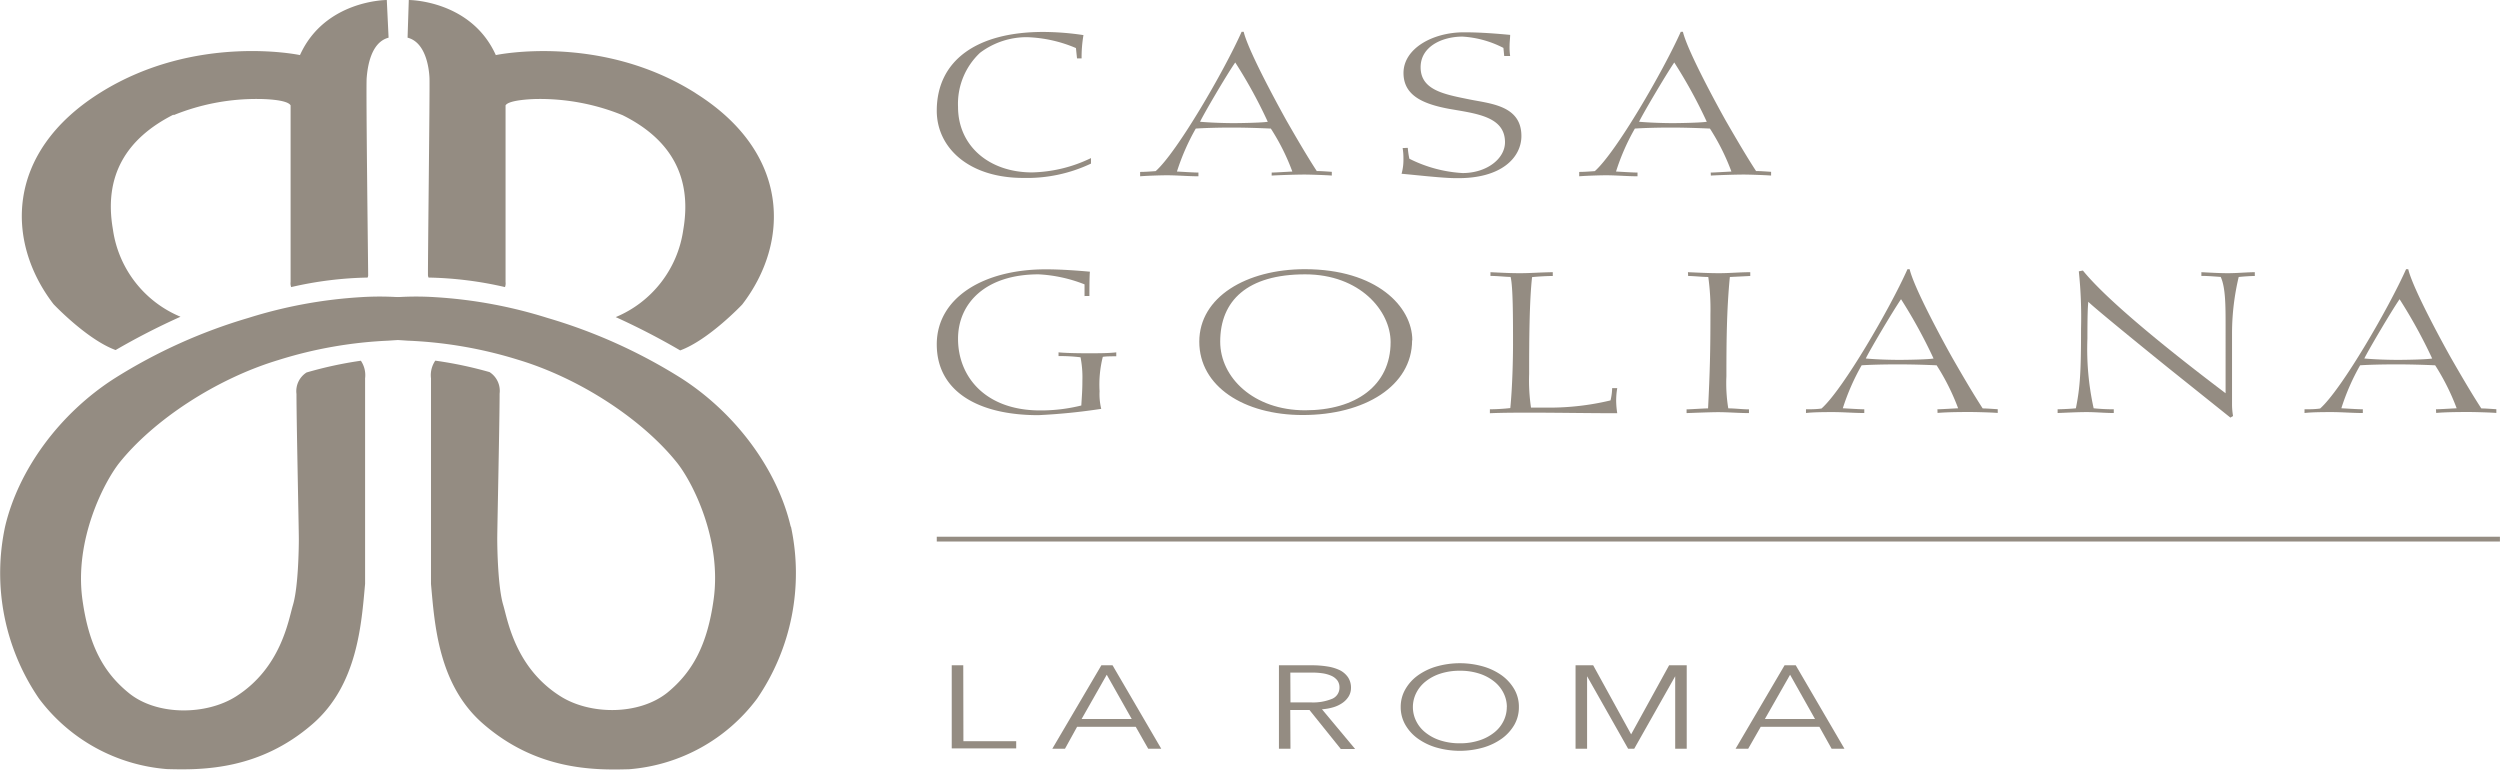 <?xml version="1.0" encoding="UTF-8"?>
<svg xmlns="http://www.w3.org/2000/svg" viewBox="0 0 349.02 107.43">
  <defs>
    <style>.cls-1{fill:#948c82;}</style>
  </defs>
  <title>Logo La Roma</title>
  <g id="Capa_2" data-name="Capa 2">
    <g id="Capa_1-2" data-name="Capa 1">
      <g id="path110">
        <path class="cls-1" d="M24.23,16.08a30.67,30.67,0,0,1,12-2.26s3.85,0,4.34.89c0,.91,0,24.67,0,24.67a1.44,1.44,0,0,0,.08.7,51.31,51.31,0,0,1,10.67-1.33,1.09,1.09,0,0,0,.08-.28c0-.95-.32-26.1-.21-27.56s.55-5,3.06-5.65L54,0S45.35,0,41.88,7.69c0,0-14.56-3.1-27.9,5.26S.84,33.84,7.47,42.46c0,0,4.66,4.94,8.67,6.41a97.66,97.66,0,0,1,9.06-4.65A15.55,15.55,0,0,1,15.76,32c-1.29-7.44,1.84-12.65,8.47-16"></path>
      </g>
      <g id="path114">
        <path class="cls-1" d="M60.65,42.11a41.59,41.59,0,0,0-10.33-.62,65.28,65.28,0,0,0-15.63,2.89A74.41,74.41,0,0,0,16,52.82C8.32,57.73,2.57,65.58.71,73.52a31,31,0,0,0,4.73,24,24.73,24.73,0,0,0,17.85,9.85c5.12.16,13,.08,20.33-6.28,6.31-5.45,6.84-14,7.35-19.58V52.82a3.6,3.6,0,0,0-.59-2.46A55.15,55.15,0,0,0,42.8,52a3.09,3.09,0,0,0-1.41,3c0,3.72.33,18.93.33,20.25s-.08,6.77-.83,9.25c-.62,2.06-1.64,8.72-7.93,12.72-4.16,2.65-11.08,2.73-15-.49-3.49-2.84-5.56-6.59-6.45-13-1.16-8.35,3-16.38,5.13-19.09,4.79-6,13.56-11.77,22.24-14.38A59.81,59.81,0,0,1,54.2,47.56s4.13-.3,5.87-.24c2.77.08,4.95-4.21.58-5.21"></path>
      </g>
      <g id="path118">
        <path class="cls-1" d="M97.11,13C83.79,4.59,69.22,7.69,69.22,7.69,65.75,0,57.07,0,57.07,0L56.9,5.26c2.52.64,3,4.19,3.06,5.65s-.25,26.61-.21,27.56a1,1,0,0,0,.08.28A51.31,51.31,0,0,1,70.5,40.08a1.44,1.44,0,0,0,.08-.7s0-23.76,0-24.67c.49-.84,4.34-.89,4.34-.89a30.61,30.61,0,0,1,12,2.26c6.63,3.3,9.76,8.51,8.47,16a15.56,15.56,0,0,1-9.43,12.19,98.7,98.7,0,0,1,9,4.65c4-1.47,8.66-6.41,8.66-6.41,6.63-8.62,6.82-21.14-6.51-29.5"></path>
      </g>
      <g id="path122">
        <path class="cls-1" d="M110.39,73.52c-1.86-7.94-7.62-15.79-15.26-20.7a74.25,74.25,0,0,0-18.72-8.44,65.21,65.21,0,0,0-15.62-2.89,41.59,41.59,0,0,0-10.33.62c-4.38,1-2.2,5.29.58,5.21,1.73-.06,5.86.24,5.86.24a60,60,0,0,1,15.38,2.65C81,52.82,89.72,58.6,94.51,64.59c2.17,2.71,6.28,10.74,5.12,19.09-.88,6.38-2.95,10.13-6.44,13-4,3.22-10.88,3.14-15,.49-6.3-4-7.32-10.66-7.94-12.72-.74-2.48-.83-7.93-.83-9.25s.33-16.53.33-20.25a3.11,3.11,0,0,0-1.4-3,55.46,55.46,0,0,0-7.58-1.6,3.59,3.59,0,0,0-.6,2.46V81.53c.51,5.59,1,14.13,7.35,19.58,7.37,6.36,15.21,6.44,20.33,6.28a24.71,24.71,0,0,0,17.84-9.85,31,31,0,0,0,4.74-24"></path>
      </g>
      <g id="path126">
        <path class="cls-1" d="M150.36,8.15l-.15-1.44a18.93,18.93,0,0,0-6.82-1.52,10.82,10.82,0,0,0-6.57,2.18,9.77,9.77,0,0,0-3.07,7.56c0,5.38,4.27,9.14,10.35,9.14a19.81,19.81,0,0,0,8.21-2v.77a20.85,20.85,0,0,1-9.45,2c-7.69,0-12.08-4.28-12.08-9.38,0-7,5.56-11,14.86-11a38.54,38.54,0,0,1,5.62.44A18.29,18.29,0,0,0,151,8.15Z"></path>
      </g>
      <g id="path130">
        <path class="cls-1" d="M167.54,17c1.54.13,3.42.19,4.69.19,1.09,0,4.05-.06,4.76-.19a67.4,67.4,0,0,0-4.54-8.28C171.18,10.55,168,16,167.54,17m10,7.09c.45,0,2.21-.11,2.88-.14a30.32,30.32,0,0,0-3-6c-1.76-.08-3.64-.14-5.48-.14s-3.9.06-5,.14a31.09,31.09,0,0,0-2.63,6c.23,0,2.25.14,3,.14v.52c-1.47,0-2.93-.14-4.39-.14-.83,0-2.7.06-3.75.14V24c.71,0,1.46-.06,2.17-.11,3-2.65,9.61-14.07,12-19.45h.29c.68,2.84,5.26,11.11,6,12.44,2.06,3.59,3.18,5.43,4.2,7,.52,0,1.27.05,2.1.11v.52c-1.05-.08-3.23-.14-3.79-.14-1,0-3.15.06-4.61.14Z"></path>
      </g>
      <g id="path134">
        <path class="cls-1" d="M196.54,20.64a10.51,10.51,0,0,0,.22,1.52,18.86,18.86,0,0,0,7.43,2c3.37,0,5.92-2,5.92-4.3,0-3.62-4.05-4-7.84-4.67-3.63-.68-6.33-1.87-6.33-5,0-3.42,4.08-5.68,8.43-5.68,2.4,0,4.62.19,6.46.36,0,.38-.08,1-.08,1.49a8,8,0,0,0,.08,1.46H210l-.11-1.13a14.3,14.3,0,0,0-5.71-1.58c-2.85,0-5.85,1.38-5.85,4.28,0,3.12,3.15,3.75,6.57,4.44,3,.64,7.5.8,7.5,5.16,0,2.93-2.7,6-9.19,5.88-1.76,0-5.37-.42-7.54-.61a7.35,7.35,0,0,0,.26-2.15,8.57,8.57,0,0,0-.11-1.44Z"></path>
      </g>
      <g id="path138">
        <path class="cls-1" d="M228.83,17c1.54.13,3.41.19,4.69.19,1.08,0,4-.06,4.76-.19a68.76,68.76,0,0,0-4.54-8.28c-1.27,1.88-4.5,7.37-4.91,8.28m10,7.09c.45,0,2.22-.11,2.89-.14a30.89,30.89,0,0,0-3-6c-1.77-.08-3.64-.14-5.48-.14s-3.9.06-5,.14a30.48,30.48,0,0,0-2.63,6c.23,0,2.25.14,3,.14v.52c-1.46,0-2.92-.14-4.39-.14-.82,0-2.7.06-3.75.14V24c.72,0,1.47-.06,2.18-.11,3-2.65,9.6-14.07,12-19.45h.3c.68,2.84,5.25,11.11,6,12.44,2.07,3.59,3.19,5.43,4.21,7,.52,0,1.27.05,2.1.11v.52c-1.06-.08-3.23-.14-3.79-.14-1,0-3.15.06-4.62.14Z"></path>
      </g>
      <g id="path142">
        <path class="cls-1" d="M151.41,41.33V39.7A20.21,20.21,0,0,0,145,38.3c-7.43,0-11.25,4.05-11.25,9,0,5.3,3.82,10,11.47,10a23.43,23.43,0,0,0,5.74-.69c.08-1.38.15-2.1.15-3.48a14.45,14.45,0,0,0-.26-3.25,24.26,24.26,0,0,0-3.07-.17v-.52c.78.08,2.25.13,4.12.13,1.35,0,2.89,0,3.94-.13v.55c-.49,0-1.46,0-1.88.08a15.89,15.89,0,0,0-.45,4.8,8.67,8.67,0,0,0,.23,2.46,84.25,84.25,0,0,1-8.78.88c-8.51,0-14.18-3.39-14.18-9.88s6.49-10.48,15.2-10.48c2.17,0,4.38.17,6.18.33-.07.58-.07,2.76-.07,3.39v0Z"></path>
      </g>
      <g id="path146">
        <path class="cls-1" d="M194.14,47.76c0-4.36-4.28-9.46-11.93-9.46-8.07,0-11.86,3.67-11.86,9.4,0,5,4.66,9.58,11.86,9.58,7,0,11.93-3.42,11.93-9.52m3-.25c0,6.35-6.6,10.43-15.27,10.43-8.21,0-14.44-4-14.44-10.24s6.6-10.12,14.74-10.12c10,0,15,5.21,15,9.93"></path>
      </g>
      <g id="path150">
        <path class="cls-1" d="M208,57.14a27.53,27.53,0,0,0,2.85-.17c.3-3,.38-7,.38-8.82,0-3.73,0-8.17-.34-9.49-.68,0-1.84-.14-2.81-.14V38c1.91.09,2.77.14,4.16.14s2.66-.11,4.54-.14v.53c-1,0-2.55.11-2.89.16-.38,3.34-.41,9-.41,13.52a25.78,25.78,0,0,0,.26,4.69h1.8a36.6,36.6,0,0,0,9.3-1,7.92,7.92,0,0,0,.23-1.71h.71a10.53,10.53,0,0,0-.15,1.88,12.67,12.67,0,0,0,.15,1.62c-4.16,0-8.21-.08-12.3-.08-1.32,0-3.64,0-5.48.08Z"></path>
      </g>
      <g id="path154">
        <path class="cls-1" d="M235.65,38c1.47.06,2.89.14,4.35.14s2.89-.14,4.35-.14v.53l-2.85.14c-.45,4.6-.48,9.21-.48,13.85a21.79,21.79,0,0,0,.26,4.49c.94,0,2,.14,2.89.14v.52c-1.43,0-2.89-.13-4.32-.13-1.09,0-3.75.11-4.39.13v-.52c.45,0,2-.11,3-.14.26-5.13.33-8.08.33-13.19a32.4,32.4,0,0,0-.3-5.15c-.86,0-2-.14-2.81-.14Z"></path>
      </g>
      <g id="path158">
        <path class="cls-1" d="M260.48,50.05c1.54.14,3.42.19,4.69.19,1.09,0,4.05-.05,4.77-.19a71,71,0,0,0-4.54-8.28c-1.28,1.88-4.51,7.37-4.92,8.28m10,7.09c.45,0,2.21-.11,2.89-.14a31.28,31.28,0,0,0-3-6c-1.76-.08-3.64-.13-5.47-.13s-3.91.05-5,.13a31.09,31.09,0,0,0-2.63,6c.23,0,2.26.14,3,.14v.52c-1.47,0-2.93-.13-4.39-.13-.83,0-2.7,0-3.75.13v-.52c.71,0,1.46,0,2.17-.11,3-2.65,9.61-14.07,12-19.45h.3c.67,2.84,5.25,11.12,6,12.44,2.06,3.59,3.19,5.44,4.2,7,.52,0,1.27.06,2.1.11v.52c-1-.08-3.23-.13-3.79-.13-1,0-3.15,0-4.61.13Z"></path>
      </g>
      <g id="path162">
        <path class="cls-1" d="M287.26,57.14c.45,0,2.18-.08,2.55-.14.6-3,.72-5.16.72-11.12a61.88,61.88,0,0,0-.31-8l.57-.11c4.28,5.27,16.28,14.37,19.92,17.13V45.5c0-2.79,0-5.35-.68-6.84-1.65-.12-2.06-.14-2.7-.14V38c1.24.06,2.48.14,3.71.14s2.78-.14,3.75-.14v.53c-.6,0-1.72.08-2.25.14a34.23,34.23,0,0,0-.93,7.69V56.59a10.31,10.31,0,0,0,.14,1.49l-.37.22-8.66-6.93c-1.43-1.15-10.09-8.16-11.18-9.24-.08.94-.12,2-.12,5.13a38.46,38.46,0,0,0,.87,9.74,27.42,27.42,0,0,0,2.81.14v.52c-1.27,0-2.51-.13-3.79-.13s-2.7.08-4.05.13Z"></path>
      </g>
      <g id="path166">
        <path class="cls-1" d="M330.09,50.05c1.54.14,3.42.19,4.69.19,1.09,0,4.05-.05,4.77-.19A71,71,0,0,0,335,41.77c-1.28,1.88-4.5,7.37-4.92,8.28m10,7.09c.45,0,2.21-.11,2.89-.14a31.78,31.78,0,0,0-3-6c-1.77-.08-3.64-.13-5.48-.13s-3.9.05-5,.13a31,31,0,0,0-2.62,6c.22,0,2.25.14,3,.14v.52c-1.46,0-2.93-.13-4.39-.13-.83,0-2.7,0-3.75.13v-.52c.71,0,1.46,0,2.18-.11,3-2.65,9.6-14.07,12-19.45h.3c.67,2.84,5.25,11.12,6,12.44,2.06,3.59,3.19,5.44,4.2,7,.53,0,1.28.06,2.1.11v.52c-1.05-.08-3.22-.13-3.79-.13-1,0-3.15,0-4.61.13Z"></path>
      </g>
      <g id="path170">
        <path class="cls-1" d="M134.5,103.48h7.37v1h-9V92.88h1.61Z"></path>
      </g>
      <g id="path174">
        <path class="cls-1" d="M151,100.38h7l-3.49-6.18Zm-2.32,4.15h-1.77l6.85-11.65h1.56l6.8,11.65H160.3l-1.74-3.06h-8.19Z"></path>
      </g>
      <g id="path178">
        <path class="cls-1" d="M180.16,98.06H183a7,7,0,0,0,3-.51A1.67,1.67,0,0,0,187,96a1.62,1.62,0,0,0-.29-1,2.18,2.18,0,0,0-.81-.64,4.76,4.76,0,0,0-1.25-.36A10.13,10.13,0,0,0,183,93.9h-2.86Zm0,6.47h-1.61V92.88h4.65a13.11,13.11,0,0,1,2.15.17,6.18,6.18,0,0,1,1.73.53,3.06,3.06,0,0,1,1.13,1,2.6,2.6,0,0,1,.4,1.45,2.32,2.32,0,0,1-.31,1.17,3.06,3.06,0,0,1-.85.91,4.35,4.35,0,0,1-1.28.62,7.2,7.2,0,0,1-1.61.29l4.63,5.55h-2l-4.38-5.45h-2.68Z"></path>
      </g>
      <g id="path182">
        <path class="cls-1" d="M210.37,98.71a4.34,4.34,0,0,0-.45-1.93,4.78,4.78,0,0,0-1.3-1.62,6.48,6.48,0,0,0-2.07-1.11,8.62,8.62,0,0,0-2.74-.41,8.71,8.71,0,0,0-2.74.41A6.43,6.43,0,0,0,199,95.16a4.78,4.78,0,0,0-1.3,1.62,4.39,4.39,0,0,0,0,3.87,4.65,4.65,0,0,0,1.3,1.61,6.41,6.41,0,0,0,2.06,1.1,8.71,8.71,0,0,0,2.74.41,8.62,8.62,0,0,0,2.74-.41,6.47,6.47,0,0,0,2.07-1.1,4.65,4.65,0,0,0,1.3-1.61,4.35,4.35,0,0,0,.45-1.94m1.69,0a4.93,4.93,0,0,1-.62,2.45,6.21,6.21,0,0,1-1.73,1.93,8.52,8.52,0,0,1-2.62,1.27,11.89,11.89,0,0,1-6.55,0,8.52,8.52,0,0,1-2.62-1.27,6.09,6.09,0,0,1-1.73-1.93,4.94,4.94,0,0,1-.63-2.45,4.89,4.89,0,0,1,.63-2.45,6.12,6.12,0,0,1,1.73-1.94,8.52,8.52,0,0,1,2.62-1.27,11.89,11.89,0,0,1,6.55,0,8.52,8.52,0,0,1,2.62,1.27,6.25,6.25,0,0,1,1.73,1.94,4.88,4.88,0,0,1,.62,2.45"></path>
      </g>
      <g id="path186">
        <path class="cls-1" d="M227.72,102.52h0l5.3-9.64h2.46v11.65h-1.61V94.41h0l-5.72,10.12h-.85l-5.73-10.12h0v10.12h-1.61V92.88h2.46Z"></path>
      </g>
      <g id="path190">
        <path class="cls-1" d="M246.39,100.38h7l-3.48-6.18Zm-2.33,4.15H242.3l6.84-11.65h1.56l6.8,11.65h-1.79L254,101.47h-8.19Z"></path>
      </g>
      <g id="path194">
        <rect class="cls-1" x="130.78" y="74.93" width="218.23" height="0.67"></rect>
      </g>
    </g>
  </g>
</svg>
